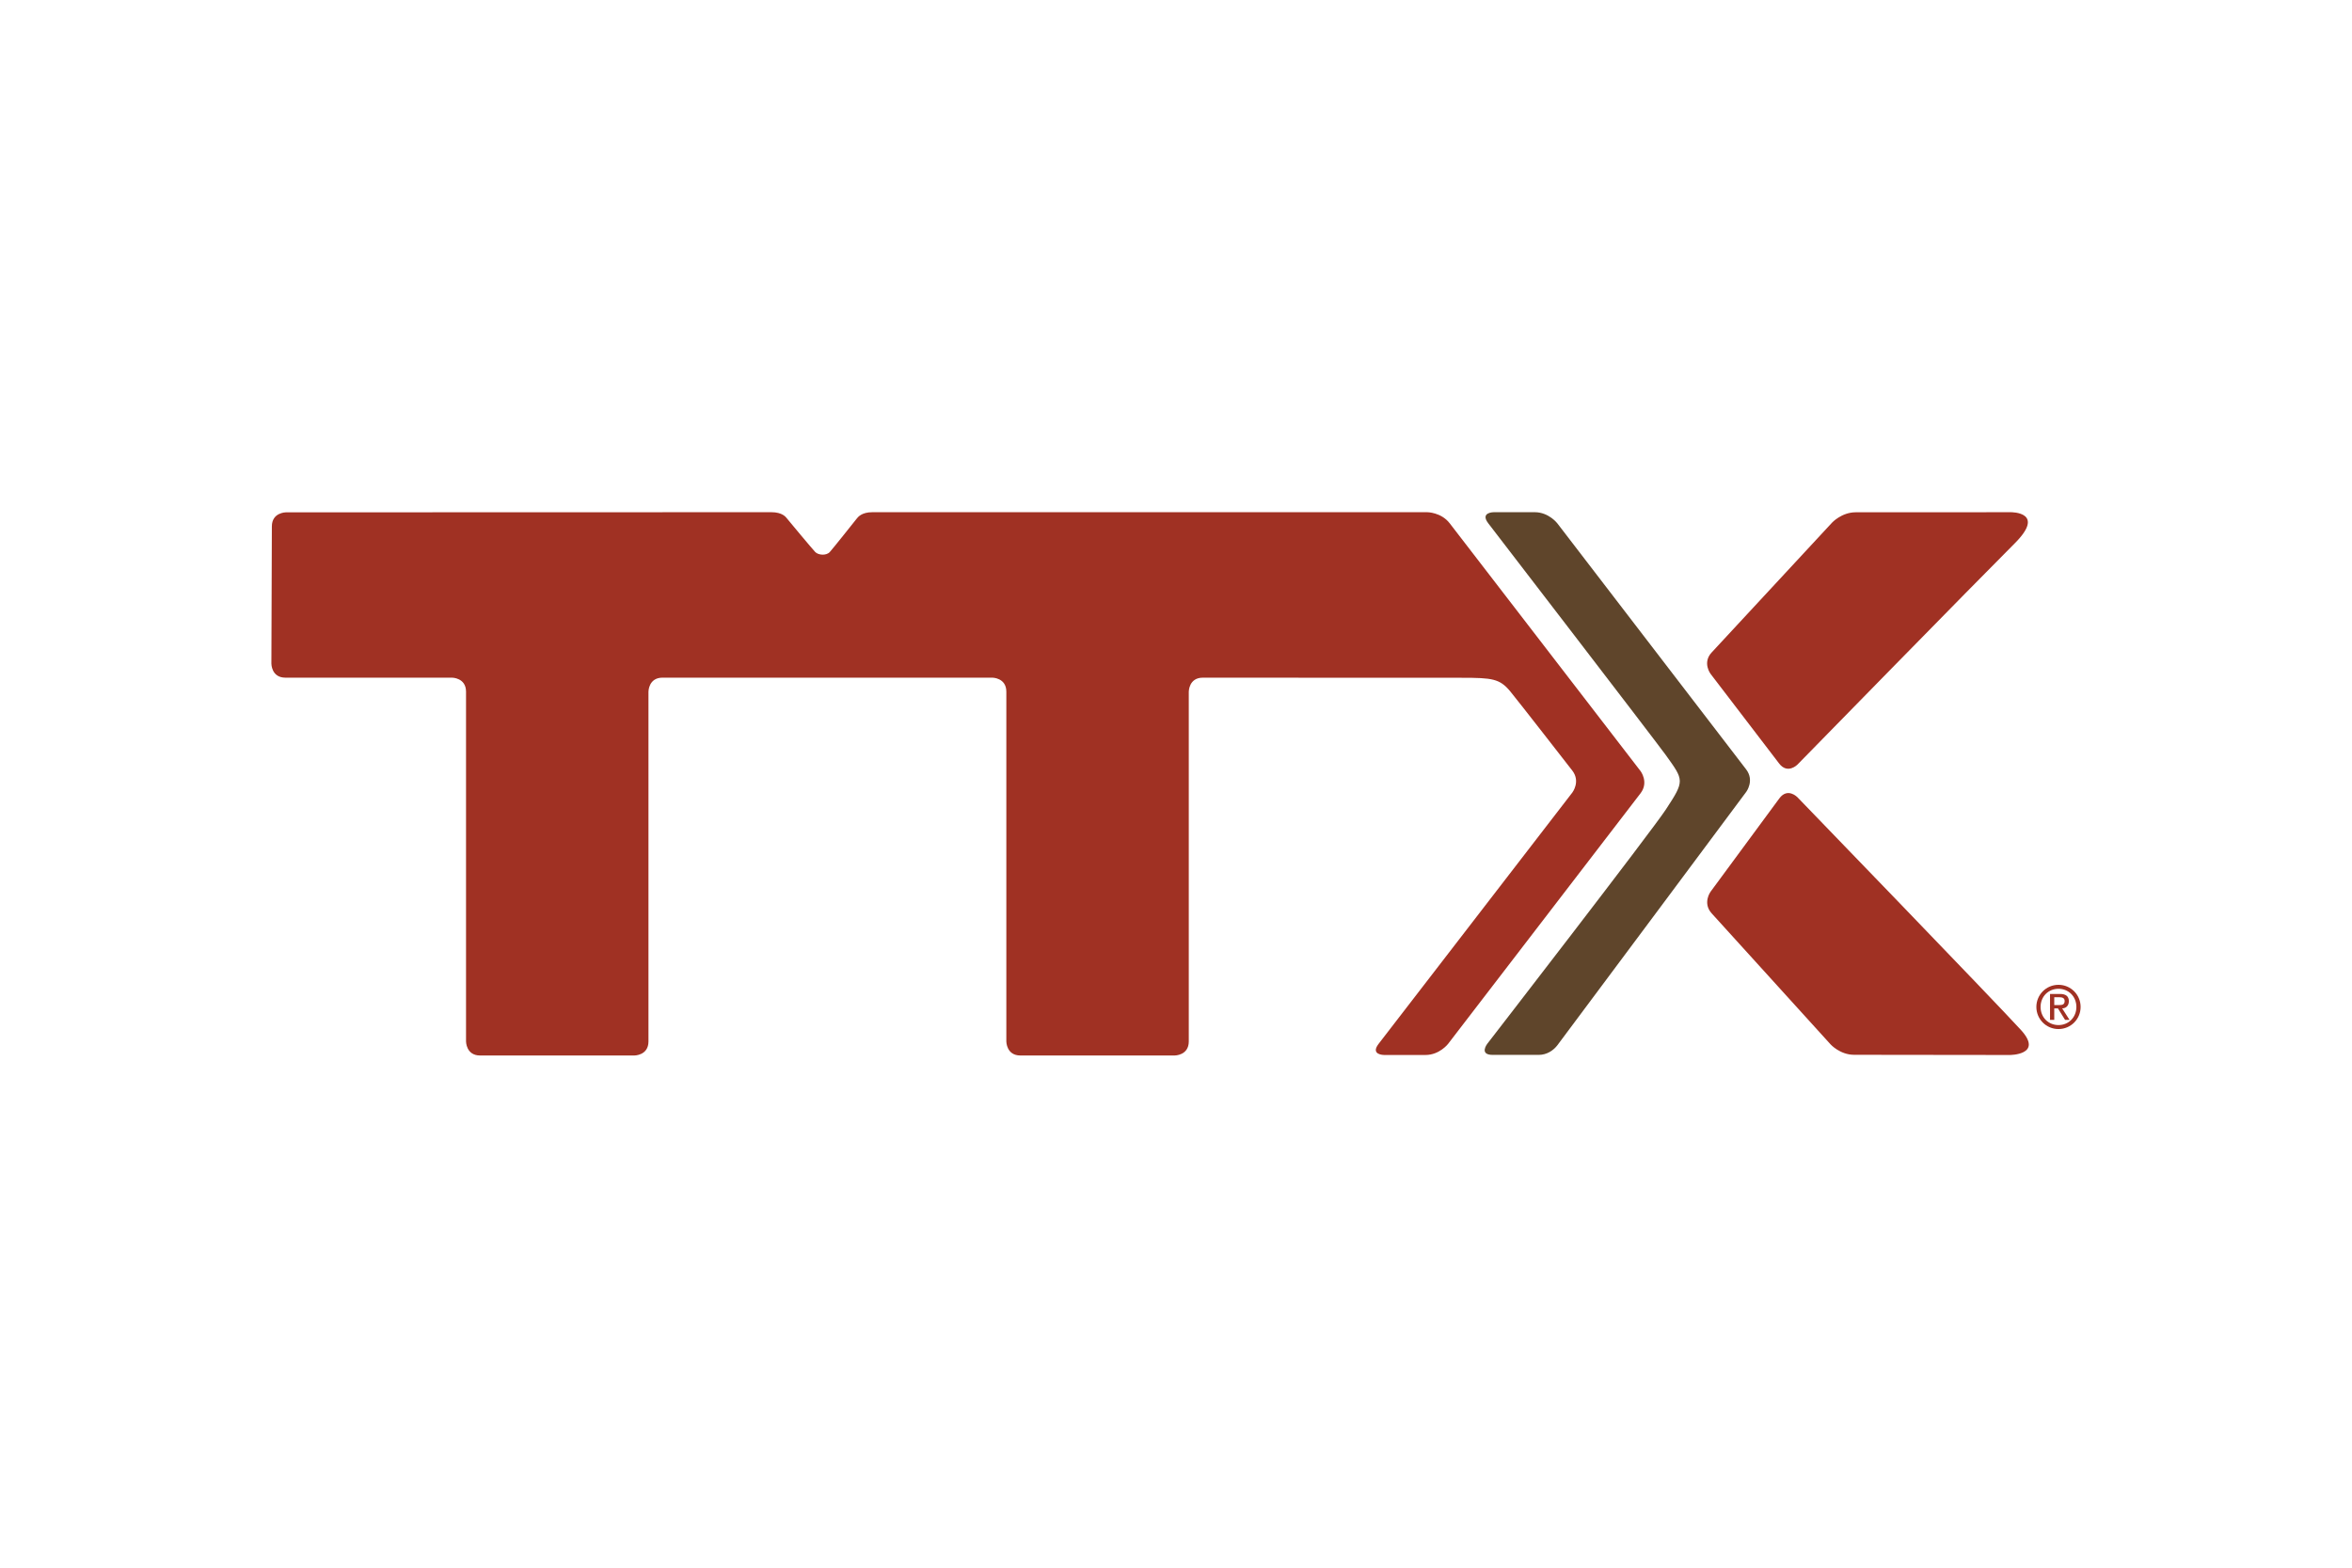 <svg xmlns="http://www.w3.org/2000/svg" height="800" width="1200" viewBox="-30.576 -15.306 264.993 91.836"><path d="M201.348 53.259c1.38 0 2.493 1.113 2.493 2.493s-1.113 2.493-2.493 2.493-2.493-1.113-2.493-2.493 1.113-2.493 2.493-2.493zm0 4.538c1.142 0 2.017-.876 2.017-2.045s-.875-2.045-2.017-2.045-2.018.876-2.018 2.045.876 2.045 2.018 2.045zm-.953-3.508h1.121c.665 0 1.001.266 1.001.819 0 .47-.301.806-.756.806l.833 1.296h-.504l-.806-1.296h-.413v1.296h-.477v-2.921zm.476 1.253h.567c.364 0 .603-.077.603-.455 0-.33-.238-.428-.603-.428h-.567zM67.72 0c-1.225 0-1.633.55-1.798.758-.464.587-2.653 3.335-3.005 3.726-.394.441-1.302.36-1.646 0-.328-.341-3.026-3.58-3.176-3.771C57.965.55 57.578 0 56.324 0 55.095 0 1.641.015 1.641.015S.058.015.054 1.597L0 17.066s-.006 1.58 1.576 1.58H20.35s1.581 0 1.581 1.582v39.415s0 1.581 1.581 1.581h17.393s1.58 0 1.58-1.581V20.228s0-1.582 1.581-1.582h37.157s1.582 0 1.582 1.582v39.415s0 1.581 1.58 1.581h17.392s1.583 0 1.583-1.581V20.228s0-1.582 1.579-1.58c0 0 26.781.011 29.162.011 3.467 0 4.296.107 5.479 1.535.867 1.048 6.979 8.909 6.979 8.909.976 1.242.011 2.494.011 2.494l-21.824 28.316c-.966 1.253.615 1.253.615 1.253h4.67c1.582 0 2.546-1.254 2.546-1.254l21.681-28.235c.962-1.254-.001-2.506-.001-2.506L132.759 1.252C131.793 0 130.214 0 130.214 0zm108.123 1.17S176.919.01 178.5.01c0 0 17.027.002 17.402-.009.225-.009 4.035 0 .502 3.523-4.046 4.035-24.466 24.918-24.466 24.918s-1.105 1.131-2.067-.125l-7.718-10.093s-.96-1.255.116-2.415zm-.169 58.805s1.063 1.17 2.644 1.171l17.557.021s3.815 0 1.233-2.831c-2.873-3.15-25.176-26.218-25.176-26.218s-1.101-1.138-2.037.136l-7.744 10.51s-.939 1.273.123 2.444z" fill="#A03123"/><path d="M137.722 0s-1.579 0-.617 1.255c0 0 18.981 24.691 20.004 26.12 2.05 2.862 2.142 2.862 0 6.131-1.67 2.545-20.118 26.399-20.118 26.399s-.967 1.251.614 1.251h5.176c.947 0 1.666-.522 2.091-1.064.42-.537 21.303-28.586 21.303-28.586s.944-1.269-.018-2.523L144.882 1.255S143.921 0 142.338 0z" fill="#5F452B"/></svg>